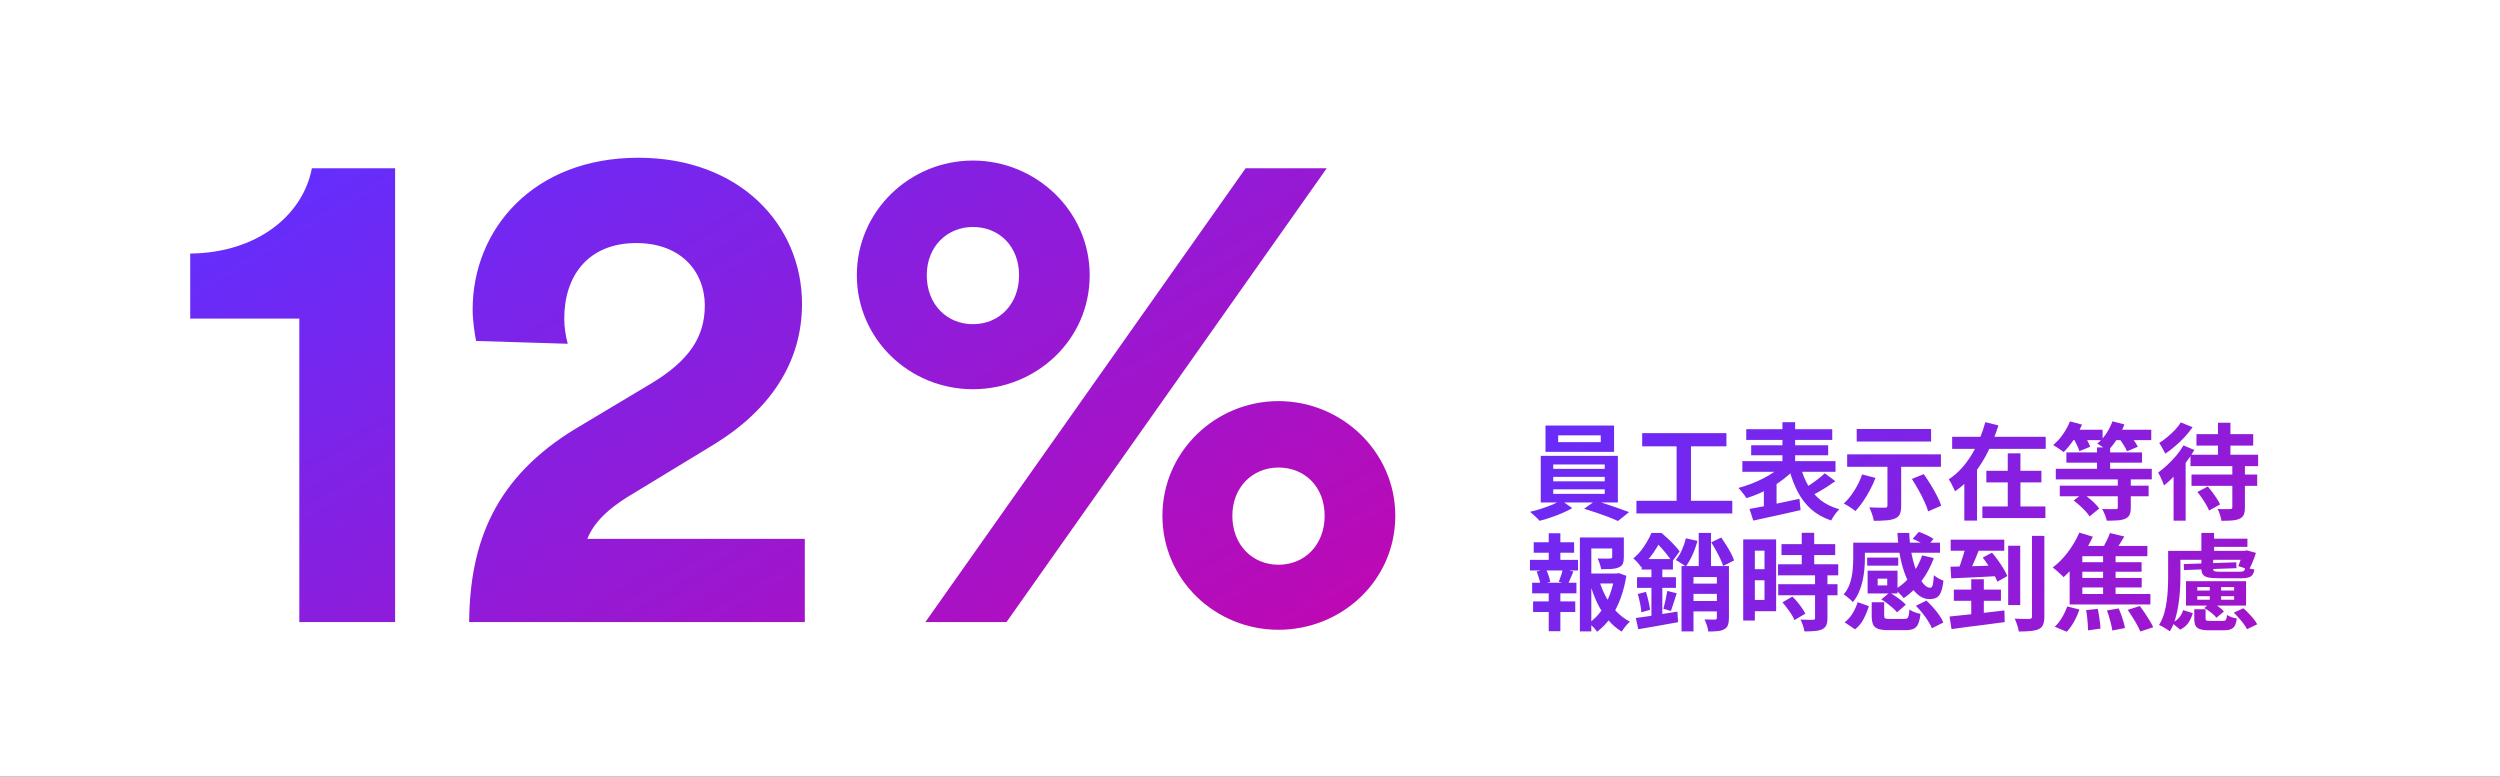 <svg width="1716" height="533" viewBox="0 0 1716 533" fill="none" xmlns="http://www.w3.org/2000/svg">
<rect x="0" y="0" width="1716" height="533" fill="#333333" stroke="none"/>
<g clip-path="url(#clip0_4036_178)">
<rect width="1716" height="533" fill="white"/>
<path d="M1069.53 298.8V303.48H1098.76V298.8H1069.53ZM1060.82 292.104H1107.9V310.176H1060.82V292.104ZM1066.14 327.312V330.408H1101.5V327.312H1066.14ZM1066.14 335.88V338.976H1101.5V335.88H1066.14ZM1066.14 318.816V321.84H1101.5V318.816H1066.14ZM1057.58 312.912H1110.5V344.88H1057.58V312.912ZM1071.54 343.368L1079.18 348.768C1077.26 349.92 1075 351.048 1072.41 352.152C1069.86 353.256 1067.22 354.264 1064.49 355.176C1061.8 356.136 1059.23 356.904 1056.78 357.48C1055.97 356.568 1054.91 355.512 1053.62 354.312C1052.37 353.112 1051.24 352.104 1050.23 351.288C1052.78 350.712 1055.39 349.992 1058.08 349.128C1060.77 348.264 1063.31 347.328 1065.71 346.32C1068.11 345.312 1070.06 344.328 1071.54 343.368ZM1087.31 349.2L1094.94 343.8C1097.49 344.424 1100.18 345.216 1103.01 346.176C1105.84 347.088 1108.58 348.024 1111.22 348.984C1113.9 349.896 1116.23 350.736 1118.2 351.504L1110.57 357.624C1108.7 356.76 1106.42 355.8 1103.73 354.744C1101.09 353.736 1098.33 352.752 1095.45 351.792C1092.62 350.832 1089.9 349.968 1087.31 349.2ZM1127.2 297.288H1185.02V306.36H1127.2V297.288ZM1123.24 343.728H1189.05V352.44H1123.24V343.728ZM1150.82 302.256H1160.68V347.256H1150.82V302.256ZM1198.62 294.624H1257.66V301.968H1198.62V294.624ZM1202.01 305.64H1254.86V312.48H1202.01V305.64ZM1195.96 316.512H1259.9V323.856H1195.96V316.512ZM1223.46 289.8H1232.18V322.632H1223.46V289.8ZM1223.54 319.176L1231.02 322.776C1229.06 324.84 1226.82 326.832 1224.33 328.752C1221.88 330.672 1219.24 332.472 1216.41 334.152C1213.58 335.784 1210.67 337.272 1207.7 338.616C1204.72 339.912 1201.74 341.016 1198.77 341.928C1198.38 341.256 1197.86 340.488 1197.18 339.624C1196.56 338.76 1195.89 337.92 1195.17 337.104C1194.5 336.24 1193.85 335.52 1193.22 334.944C1196.06 334.176 1198.94 333.24 1201.86 332.136C1204.79 331.032 1207.6 329.784 1210.29 328.392C1212.98 327 1215.45 325.536 1217.7 324C1220.01 322.464 1221.95 320.856 1223.54 319.176ZM1235.99 320.544C1237.24 325.296 1238.99 329.616 1241.25 333.504C1243.5 337.392 1246.38 340.704 1249.89 343.44C1253.39 346.128 1257.59 348.168 1262.49 349.56C1261.86 350.184 1261.19 350.928 1260.47 351.792C1259.75 352.704 1259.08 353.64 1258.46 354.6C1257.83 355.608 1257.3 356.496 1256.87 357.264C1251.54 355.44 1247.01 352.896 1243.26 349.632C1239.57 346.32 1236.5 342.36 1234.05 337.752C1231.65 333.144 1229.66 327.912 1228.07 322.056L1235.99 320.544ZM1252.55 324.864L1259.75 330.264C1257.93 331.56 1256.03 332.856 1254.06 334.152C1252.1 335.4 1250.15 336.576 1248.23 337.68C1246.31 338.784 1244.51 339.768 1242.83 340.632L1237.43 335.952C1239.02 334.992 1240.72 333.888 1242.54 332.64C1244.42 331.392 1246.22 330.096 1247.94 328.752C1249.72 327.408 1251.26 326.112 1252.55 324.864ZM1200.86 349.344C1203.78 348.816 1207.12 348.192 1210.86 347.472C1214.66 346.704 1218.62 345.888 1222.74 345.024C1226.92 344.16 1231.05 343.272 1235.13 342.36L1235.92 350.136C1232.18 351 1228.36 351.864 1224.47 352.728C1220.63 353.592 1216.91 354.408 1213.31 355.176C1209.76 355.944 1206.47 356.664 1203.45 357.336L1200.86 349.344ZM1210.72 334.728L1216.41 329.04L1219.43 329.832V350.496H1210.72V334.728ZM1295.54 316.584H1304.97V347.328C1304.97 349.728 1304.66 351.6 1304.03 352.944C1303.41 354.288 1302.26 355.296 1300.58 355.968C1298.9 356.64 1296.86 357.048 1294.46 357.192C1292.06 357.384 1289.3 357.48 1286.18 357.48C1285.98 356.136 1285.58 354.576 1284.95 352.8C1284.38 351.072 1283.75 349.56 1283.08 348.264C1284.47 348.312 1285.89 348.36 1287.33 348.408C1288.82 348.456 1290.14 348.48 1291.29 348.48C1292.49 348.48 1293.3 348.48 1293.74 348.48C1294.41 348.48 1294.86 348.384 1295.1 348.192C1295.39 347.952 1295.54 347.592 1295.54 347.112V316.584ZM1278.18 325.656L1287.33 328.032C1286.27 330.912 1284.98 333.744 1283.44 336.528C1281.95 339.312 1280.37 341.928 1278.69 344.376C1277.01 346.824 1275.3 348.96 1273.58 350.784C1273 350.304 1272.21 349.728 1271.2 349.056C1270.24 348.384 1269.26 347.736 1268.25 347.112C1267.24 346.488 1266.35 345.984 1265.58 345.6C1268.18 343.248 1270.6 340.272 1272.86 336.672C1275.11 333.072 1276.89 329.4 1278.18 325.656ZM1312.31 328.752L1320.45 325.44C1322.03 327.648 1323.62 330.048 1325.2 332.64C1326.78 335.184 1328.22 337.728 1329.52 340.272C1330.82 342.768 1331.8 345.048 1332.47 347.112L1323.47 351C1322.94 349.032 1322.08 346.776 1320.88 344.232C1319.73 341.64 1318.38 339 1316.85 336.312C1315.36 333.624 1313.85 331.104 1312.31 328.752ZM1274.44 294.48H1325.49V303.048H1274.44V294.48ZM1267.89 311.832H1332.26V320.4H1267.89V311.832ZM1339.96 299.808H1404.18V308.088H1339.96V299.808ZM1363.43 323.136H1401.23V331.128H1363.43V323.136ZM1360.7 347.616H1403.97V355.608H1360.7V347.616ZM1378.12 311.184H1386.83V351.864H1378.12V311.184ZM1362.71 289.8L1371.71 291.96C1369.94 297.72 1367.7 303.408 1365.02 309.024C1362.33 314.64 1359.09 319.872 1355.3 324.72C1351.5 329.568 1347.04 333.744 1341.9 337.248C1341.62 336.432 1341.21 335.52 1340.68 334.512C1340.2 333.504 1339.7 332.496 1339.17 331.488C1338.64 330.48 1338.14 329.64 1337.66 328.968C1340.92 326.856 1343.87 324.312 1346.51 321.336C1349.2 318.36 1351.58 315.12 1353.64 311.616C1355.7 308.112 1357.48 304.512 1358.97 300.816C1360.5 297.12 1361.75 293.448 1362.71 289.8ZM1348.31 319.968H1357.02V357.336H1348.31V319.968ZM1439.39 307.08H1448.39V326.232H1439.39V307.08ZM1418.37 310.536H1470.28V317.592H1418.37V310.536ZM1411.1 321.768H1476.98V329.04H1411.1V321.768ZM1413.83 333.36H1474.82V340.632H1413.83V333.36ZM1453.65 328.032H1462.58V348.552C1462.58 350.616 1462.29 352.224 1461.71 353.376C1461.18 354.528 1460.15 355.44 1458.62 356.112C1457.08 356.736 1455.28 357.096 1453.22 357.192C1451.15 357.336 1448.78 357.408 1446.09 357.408C1445.85 356.208 1445.42 354.84 1444.79 353.304C1444.17 351.768 1443.54 350.448 1442.92 349.344C1444.17 349.392 1445.42 349.44 1446.66 349.488C1447.91 349.488 1449.02 349.488 1449.98 349.488C1450.98 349.488 1451.7 349.488 1452.14 349.488C1452.71 349.488 1453.1 349.416 1453.29 349.272C1453.53 349.08 1453.65 348.768 1453.65 348.336V328.032ZM1420.24 294.984H1443.21V302.112H1420.24V294.984ZM1448.9 294.984H1476.62V302.112H1448.9V294.984ZM1420.82 289.224L1429.1 291.456C1427.56 295.056 1425.64 298.536 1423.34 301.896C1421.08 305.256 1418.8 308.064 1416.5 310.32C1415.92 309.84 1415.2 309.312 1414.34 308.736C1413.47 308.112 1412.58 307.512 1411.67 306.936C1410.76 306.36 1409.97 305.88 1409.3 305.496C1411.65 303.528 1413.86 301.104 1415.92 298.224C1417.98 295.296 1419.62 292.296 1420.82 289.224ZM1449.98 289.224L1458.18 291.312C1456.89 294.768 1455.21 298.104 1453.14 301.32C1451.13 304.536 1448.99 307.224 1446.74 309.384C1446.16 308.904 1445.44 308.352 1444.58 307.728C1443.71 307.104 1442.82 306.504 1441.91 305.928C1441.05 305.352 1440.28 304.872 1439.61 304.488C1441.82 302.664 1443.83 300.408 1445.66 297.72C1447.48 294.984 1448.92 292.152 1449.98 289.224ZM1422.98 300.456L1429.96 297.792C1430.87 299.136 1431.78 300.648 1432.7 302.328C1433.61 303.96 1434.28 305.4 1434.71 306.648L1427.3 309.672C1426.96 308.472 1426.36 307.008 1425.5 305.28C1424.68 303.504 1423.84 301.896 1422.98 300.456ZM1454.37 300.672L1461.35 297.864C1462.46 299.16 1463.58 300.648 1464.74 302.328C1465.94 303.96 1466.82 305.4 1467.4 306.648L1459.98 309.744C1459.5 308.544 1458.71 307.08 1457.61 305.352C1456.55 303.624 1455.47 302.064 1454.37 300.672ZM1423.34 343.584L1429.6 338.76C1430.99 339.672 1432.41 340.728 1433.85 341.928C1435.34 343.128 1436.7 344.352 1437.95 345.6C1439.2 346.848 1440.18 348 1440.9 349.056L1434.28 354.456C1433.61 353.352 1432.67 352.152 1431.47 350.856C1430.27 349.56 1428.98 348.288 1427.58 347.04C1426.19 345.744 1424.78 344.592 1423.34 343.584ZM1507.65 298.008H1546.6V305.856H1507.65V298.008ZM1504.26 325.728H1549.34V333.504H1504.26V325.728ZM1503.54 312.12H1549.98V319.968H1503.54V312.12ZM1522.41 290.16H1530.98V316.224H1522.41V290.16ZM1532.27 318.672H1540.91V348.408C1540.91 350.52 1540.65 352.152 1540.12 353.304C1539.59 354.504 1538.61 355.44 1537.17 356.112C1535.73 356.736 1533.98 357.12 1531.91 357.264C1529.9 357.408 1527.52 357.48 1524.78 357.48C1524.64 356.28 1524.3 354.888 1523.78 353.304C1523.3 351.768 1522.77 350.448 1522.19 349.344C1523.34 349.392 1524.52 349.44 1525.72 349.488C1526.92 349.488 1527.98 349.488 1528.89 349.488C1529.8 349.44 1530.42 349.416 1530.76 349.416C1531.34 349.416 1531.72 349.344 1531.91 349.2C1532.15 349.008 1532.27 348.672 1532.27 348.192V318.672ZM1508.3 337.68L1515.42 333.936C1516.48 335.136 1517.56 336.48 1518.66 337.968C1519.77 339.456 1520.78 340.92 1521.69 342.36C1522.65 343.752 1523.37 345.048 1523.85 346.248L1516.29 350.424C1515.86 349.272 1515.21 347.952 1514.34 346.464C1513.48 344.976 1512.52 343.464 1511.46 341.928C1510.41 340.392 1509.35 338.976 1508.3 337.68ZM1498.72 305.712L1506.21 308.88C1504.48 311.856 1502.46 314.832 1500.16 317.808C1497.86 320.784 1495.43 323.616 1492.89 326.304C1490.34 328.944 1487.85 331.248 1485.4 333.216C1485.21 332.544 1484.87 331.656 1484.39 330.552C1483.91 329.4 1483.38 328.248 1482.81 327.096C1482.23 325.944 1481.75 325.032 1481.37 324.36C1483.48 322.824 1485.59 321.072 1487.7 319.104C1489.86 317.088 1491.9 314.952 1493.82 312.696C1495.74 310.392 1497.38 308.064 1498.72 305.712ZM1496.92 289.944L1504.98 293.256C1503.45 295.464 1501.65 297.696 1499.58 299.952C1497.52 302.16 1495.34 304.248 1493.03 306.216C1490.78 308.184 1488.52 309.912 1486.26 311.4C1485.98 310.728 1485.57 309.936 1485.04 309.024C1484.56 308.112 1484.06 307.2 1483.53 306.288C1483 305.376 1482.52 304.632 1482.09 304.056C1483.96 302.904 1485.83 301.536 1487.7 299.952C1489.62 298.368 1491.4 296.712 1493.03 294.984C1494.66 293.208 1495.96 291.528 1496.92 289.944ZM1491.95 321.84L1499.8 313.848L1500.23 313.992V357.408H1491.95V321.84ZM1088.75 393.664H1110.71V400.504H1088.75V393.664ZM1084.43 368.896H1110.93V376.456H1092.28V433.408H1084.43V368.896ZM1106.61 368.896H1114.6V382.504C1114.6 384.328 1114.36 385.816 1113.88 386.968C1113.4 388.072 1112.44 388.912 1111 389.488C1109.61 390.064 1107.93 390.424 1105.96 390.568C1103.99 390.664 1101.69 390.712 1099.05 390.712C1098.86 389.56 1098.52 388.288 1098.04 386.896C1097.61 385.504 1097.13 384.304 1096.6 383.296C1097.8 383.344 1098.98 383.392 1100.13 383.44C1101.33 383.44 1102.38 383.44 1103.3 383.44C1104.21 383.392 1104.83 383.368 1105.17 383.368C1105.7 383.32 1106.06 383.248 1106.25 383.152C1106.49 383.008 1106.61 382.744 1106.61 382.36V368.896ZM1097.82 398.776C1099.02 402.76 1100.61 406.552 1102.58 410.152C1104.54 413.752 1106.9 416.992 1109.63 419.872C1112.37 422.704 1115.42 424.984 1118.78 426.712C1117.86 427.48 1116.86 428.536 1115.75 429.88C1114.65 431.224 1113.78 432.448 1113.16 433.552C1109.61 431.392 1106.44 428.656 1103.66 425.344C1100.87 421.984 1098.45 418.192 1096.38 413.968C1094.37 409.696 1092.66 405.16 1091.27 400.36L1097.82 398.776ZM1108.26 393.664H1109.7L1111.14 393.376L1116.33 395.248C1115.46 400.672 1114.14 405.808 1112.37 410.656C1110.59 415.504 1108.36 419.872 1105.67 423.76C1103.03 427.6 1099.89 430.888 1096.24 433.624C1095.62 432.616 1094.75 431.56 1093.65 430.456C1092.54 429.352 1091.51 428.44 1090.55 427.72C1093.86 425.416 1096.72 422.584 1099.12 419.224C1101.57 415.816 1103.54 412.072 1105.02 407.992C1106.56 403.912 1107.64 399.688 1108.26 395.32V393.664ZM1052.75 372.208H1080.47V379.408H1052.75V372.208ZM1052.32 412.816H1081.26V420.088H1052.32V412.816ZM1050.16 384.304H1083.14V391.576H1050.16V384.304ZM1051.67 400H1082.06V407.272H1051.67V400ZM1063.05 366.016H1071.04V387.04H1063.05V366.016ZM1063.05 403.024H1071.04V433.264H1063.05V403.024ZM1072.77 390.496L1079.97 392.296C1079.25 393.928 1078.58 395.512 1077.95 397.048C1077.33 398.584 1076.73 399.904 1076.15 401.008L1069.96 399.352C1070.3 398.488 1070.63 397.552 1070.97 396.544C1071.35 395.488 1071.71 394.432 1072.05 393.376C1072.38 392.32 1072.62 391.36 1072.77 390.496ZM1054.77 392.296L1061.18 390.64C1061.85 391.984 1062.45 393.496 1062.98 395.176C1063.55 396.808 1063.91 398.2 1064.06 399.352L1057.36 401.224C1057.22 400.024 1056.88 398.608 1056.35 396.976C1055.87 395.296 1055.34 393.736 1054.77 392.296ZM1166.01 365.8H1174.43V393.088H1166.01V365.8ZM1154.2 388.552H1183.22V396.112H1162.41V433.408H1154.2V388.552ZM1178.46 388.552H1186.74V424.264C1186.74 426.232 1186.5 427.84 1186.02 429.088C1185.59 430.336 1184.73 431.296 1183.43 431.968C1182.18 432.64 1180.67 433.048 1178.9 433.192C1177.12 433.384 1175.01 433.48 1172.56 433.48C1172.46 432.328 1172.15 430.936 1171.62 429.304C1171.1 427.672 1170.54 426.28 1169.97 425.128C1171.41 425.224 1172.85 425.272 1174.29 425.272C1175.73 425.272 1176.69 425.272 1177.17 425.272C1178.03 425.272 1178.46 424.888 1178.46 424.12V388.552ZM1157.94 400.576H1182.78V407.632H1157.94V400.576ZM1157.94 412.528H1182.78V419.656H1157.94V412.528ZM1157.22 369.472L1165.14 371.272C1164.28 374.536 1163.13 377.752 1161.69 380.92C1160.25 384.04 1158.74 386.68 1157.15 388.84C1156.62 388.408 1155.93 387.928 1155.06 387.4C1154.25 386.824 1153.41 386.272 1152.54 385.744C1151.68 385.168 1150.91 384.736 1150.24 384.448C1151.82 382.576 1153.22 380.296 1154.42 377.608C1155.62 374.92 1156.55 372.208 1157.22 369.472ZM1174.58 372.28L1181.49 368.968C1182.64 370.6 1183.79 372.352 1184.94 374.224C1186.1 376.048 1187.15 377.872 1188.11 379.696C1189.07 381.52 1189.79 383.176 1190.27 384.664L1182.78 388.48C1182.35 386.992 1181.68 385.336 1180.77 383.512C1179.9 381.64 1178.92 379.72 1177.82 377.752C1176.76 375.784 1175.68 373.96 1174.58 372.28ZM1126.84 383.728H1148.3V390.928H1126.84V383.728ZM1123.67 396.184H1150.38V403.528H1123.67V396.184ZM1124.18 407.704L1129.79 406.264C1130.42 408.232 1130.99 410.368 1131.52 412.672C1132.05 414.976 1132.41 416.944 1132.6 418.576L1126.62 420.304C1126.53 418.528 1126.24 416.488 1125.76 414.184C1125.28 411.88 1124.75 409.72 1124.18 407.704ZM1122.81 424.192C1125.21 423.856 1127.97 423.472 1131.09 423.04C1134.21 422.56 1137.5 422.032 1140.95 421.456C1144.46 420.88 1147.94 420.328 1151.39 419.8L1151.82 427.072C1148.7 427.648 1145.51 428.224 1142.25 428.8C1139.03 429.376 1135.91 429.928 1132.89 430.456C1129.86 430.984 1127.08 431.464 1124.54 431.896L1122.81 424.192ZM1144.41 405.616L1150.89 407.2C1150.17 409.312 1149.47 411.496 1148.8 413.752C1148.13 415.96 1147.5 417.832 1146.93 419.368L1141.74 417.856C1142.08 416.704 1142.42 415.408 1142.75 413.968C1143.09 412.528 1143.4 411.088 1143.69 409.648C1144.02 408.16 1144.26 406.816 1144.41 405.616ZM1133.54 386.752H1141.02V425.416L1133.54 426.784V386.752ZM1133.54 365.8H1138.22V367.456H1140.66V369.688C1139.75 371.512 1138.62 373.528 1137.28 375.736C1135.98 377.896 1134.45 380.128 1132.67 382.432C1130.9 384.736 1128.81 386.992 1126.41 389.2C1126.02 388.576 1125.52 387.88 1124.9 387.112C1124.27 386.344 1123.62 385.624 1122.95 384.952C1122.28 384.28 1121.66 383.752 1121.08 383.368C1123.14 381.64 1124.94 379.792 1126.48 377.824C1128.06 375.808 1129.43 373.768 1130.58 371.704C1131.78 369.64 1132.77 367.672 1133.54 365.8ZM1134.62 365.8H1140.45C1141.89 367 1143.4 368.344 1144.98 369.832C1146.57 371.32 1148.06 372.832 1149.45 374.368C1150.89 375.856 1152.04 377.224 1152.9 378.472L1147.72 385.528C1146.95 384.28 1145.9 382.816 1144.55 381.136C1143.26 379.456 1141.86 377.776 1140.38 376.096C1138.94 374.416 1137.5 373.024 1136.06 371.92H1134.62V365.8ZM1222.82 373.504H1259.68V380.992H1222.82V373.504ZM1220.44 387.328H1261.77V394.888H1220.44V387.328ZM1220.58 401.008H1261.26V408.568H1220.58V401.008ZM1236.71 365.728H1245.28V392.224H1236.71V365.728ZM1245.86 394.528H1254.35V424.336C1254.35 426.4 1254.09 428.008 1253.56 429.16C1253.03 430.36 1252.07 431.296 1250.68 431.968C1249.29 432.592 1247.58 432.976 1245.57 433.12C1243.6 433.312 1241.27 433.408 1238.58 433.408C1238.39 432.208 1238.03 430.816 1237.5 429.232C1236.98 427.696 1236.42 426.376 1235.85 425.272C1237.62 425.32 1239.35 425.368 1241.03 425.416C1242.71 425.416 1243.84 425.416 1244.42 425.416C1244.94 425.416 1245.3 425.344 1245.5 425.2C1245.74 425.008 1245.86 424.648 1245.86 424.12V394.528ZM1223.46 413.464L1230.3 409.504C1231.46 410.608 1232.61 411.856 1233.76 413.248C1234.91 414.64 1235.97 416.032 1236.93 417.424C1237.89 418.816 1238.63 420.088 1239.16 421.24L1231.67 425.632C1231.29 424.48 1230.64 423.208 1229.73 421.816C1228.82 420.376 1227.81 418.936 1226.7 417.496C1225.65 416.008 1224.57 414.664 1223.46 413.464ZM1200.64 370.264H1219.14V419.512H1200.64V411.808H1211.15V377.968H1200.64V370.264ZM1201.07 390.712H1215.04V398.272H1201.07V390.712ZM1196.54 370.264H1204.53V425.92H1196.54V370.264ZM1312.82 369.904L1317.06 365.08C1318.79 365.656 1320.62 366.4 1322.54 367.312C1324.46 368.176 1325.99 369.064 1327.14 369.976L1322.68 375.16C1321.62 374.344 1320.14 373.432 1318.22 372.424C1316.34 371.368 1314.54 370.528 1312.82 369.904ZM1276.17 372.496H1331.61V379.408H1276.17V372.496ZM1281.64 382.72H1302.95V388.264H1281.64V382.72ZM1281.93 391.72H1288.84V404.968H1281.93V391.72ZM1319.37 381.208L1327.36 383.08C1325.25 388.936 1322.39 394.24 1318.79 398.992C1315.24 403.696 1311.21 407.56 1306.7 410.584C1306.31 410.008 1305.76 409.36 1305.04 408.64C1304.32 407.872 1303.58 407.128 1302.81 406.408C1302.04 405.64 1301.37 405.016 1300.79 404.536C1305.06 402.04 1308.81 398.776 1312.02 394.744C1315.24 390.712 1317.69 386.2 1319.37 381.208ZM1302.38 365.8H1310.51C1310.66 370.792 1311.18 375.568 1312.1 380.128C1313.01 384.64 1314.14 388.648 1315.48 392.152C1316.87 395.656 1318.38 398.416 1320.02 400.432C1321.65 402.448 1323.26 403.456 1324.84 403.456C1325.7 403.456 1326.3 402.784 1326.64 401.44C1326.98 400.096 1327.24 397.888 1327.43 394.816C1328.34 395.584 1329.4 396.328 1330.6 397.048C1331.85 397.72 1332.98 398.224 1333.98 398.56C1333.6 401.968 1333.02 404.584 1332.26 406.408C1331.54 408.232 1330.53 409.504 1329.23 410.224C1327.94 410.896 1326.33 411.232 1324.41 411.232C1321.91 411.232 1319.56 410.44 1317.35 408.856C1315.19 407.272 1313.22 405.064 1311.45 402.232C1309.72 399.352 1308.21 395.992 1306.91 392.152C1305.62 388.312 1304.58 384.16 1303.82 379.696C1303.1 375.232 1302.62 370.6 1302.38 365.8ZM1281.93 391.72H1302.45V407.344H1281.93V401.8H1295.39V397.192H1281.93V391.72ZM1284.74 413.392H1293.3V422.608C1293.3 423.616 1293.52 424.24 1293.95 424.48C1294.43 424.72 1295.54 424.84 1297.26 424.84C1297.65 424.84 1298.25 424.84 1299.06 424.84C1299.93 424.84 1300.86 424.84 1301.87 424.84C1302.93 424.84 1303.91 424.84 1304.82 424.84C1305.78 424.84 1306.5 424.84 1306.98 424.84C1307.94 424.84 1308.64 424.696 1309.07 424.408C1309.55 424.12 1309.89 423.52 1310.08 422.608C1310.32 421.696 1310.49 420.304 1310.58 418.432C1311.16 418.816 1311.9 419.224 1312.82 419.656C1313.73 420.04 1314.66 420.4 1315.62 420.736C1316.58 421.024 1317.45 421.24 1318.22 421.384C1317.88 424.36 1317.35 426.64 1316.63 428.224C1315.91 429.856 1314.86 430.984 1313.46 431.608C1312.07 432.232 1310.2 432.544 1307.85 432.544C1307.42 432.544 1306.82 432.544 1306.05 432.544C1305.28 432.544 1304.42 432.544 1303.46 432.544C1302.5 432.544 1301.54 432.544 1300.58 432.544C1299.62 432.544 1298.75 432.544 1297.98 432.544C1297.22 432.544 1296.64 432.544 1296.26 432.544C1293.14 432.544 1290.74 432.232 1289.06 431.608C1287.42 431.032 1286.3 430.024 1285.67 428.584C1285.05 427.144 1284.74 425.2 1284.74 422.752V413.392ZM1291.36 411.448L1296.98 406.768C1298.32 407.488 1299.69 408.328 1301.08 409.288C1302.52 410.248 1303.86 411.232 1305.11 412.24C1306.36 413.248 1307.37 414.208 1308.14 415.12L1302.09 420.304C1301.42 419.392 1300.48 418.408 1299.28 417.352C1298.08 416.296 1296.78 415.24 1295.39 414.184C1294.05 413.128 1292.7 412.216 1291.36 411.448ZM1315.05 415.84L1322.25 412.24C1323.83 413.68 1325.39 415.264 1326.93 416.992C1328.46 418.72 1329.86 420.472 1331.1 422.248C1332.35 424.024 1333.29 425.704 1333.91 427.288L1326.06 431.248C1325.49 429.76 1324.62 428.128 1323.47 426.352C1322.37 424.528 1321.07 422.704 1319.58 420.88C1318.14 419.056 1316.63 417.376 1315.05 415.84ZM1275.09 413.32L1282.79 416.056C1281.88 419.032 1280.68 421.96 1279.19 424.84C1277.75 427.672 1275.78 430.048 1273.29 431.968L1266.16 427.144C1268.32 425.512 1270.14 423.472 1271.63 421.024C1273.12 418.576 1274.27 416.008 1275.09 413.32ZM1272.06 372.496H1280.06V383.584C1280.06 385.792 1279.94 388.192 1279.7 390.784C1279.46 393.376 1279.05 396.016 1278.47 398.704C1277.9 401.344 1277.06 403.936 1275.95 406.48C1274.9 408.976 1273.5 411.256 1271.78 413.32C1271.39 412.792 1270.79 412.168 1269.98 411.448C1269.21 410.728 1268.39 410.056 1267.53 409.432C1266.71 408.76 1266.04 408.304 1265.51 408.064C1267.53 405.616 1268.99 402.952 1269.9 400.072C1270.82 397.192 1271.39 394.312 1271.63 391.432C1271.92 388.504 1272.06 385.84 1272.06 383.44V372.496ZM1338.95 370.408H1375.74V378.04H1338.95V370.408ZM1341.11 404.68H1373.44V412.384H1341.11V404.68ZM1353.06 397.624H1361.7V424.84L1353.06 426.136V397.624ZM1338.16 423.184C1341.38 422.848 1345.05 422.464 1349.18 422.032C1353.35 421.6 1357.72 421.12 1362.28 420.592C1366.84 420.064 1371.35 419.536 1375.82 419.008L1376.03 427C1371.76 427.576 1367.44 428.152 1363.07 428.728C1358.7 429.304 1354.5 429.832 1350.47 430.312C1346.44 430.84 1342.79 431.344 1339.53 431.824L1338.16 423.184ZM1338.81 388.984C1341.59 388.888 1344.76 388.816 1348.31 388.768C1351.86 388.672 1355.63 388.576 1359.62 388.48C1363.65 388.336 1367.66 388.192 1371.64 388.048L1371.42 395.392C1367.63 395.584 1363.82 395.8 1359.98 396.04C1356.14 396.232 1352.46 396.4 1348.96 396.544C1345.46 396.688 1342.24 396.832 1339.31 396.976L1338.81 388.984ZM1360.98 382.72L1367.32 379.336C1368.71 380.92 1370.08 382.672 1371.42 384.592C1372.82 386.512 1374.06 388.408 1375.17 390.28C1376.32 392.152 1377.21 393.856 1377.83 395.392L1370.99 399.28C1370.42 397.744 1369.58 396.016 1368.47 394.096C1367.42 392.176 1366.22 390.232 1364.87 388.264C1363.58 386.248 1362.28 384.4 1360.98 382.72ZM1349.18 375.088L1358.54 376.96C1357.72 379.024 1356.88 381.136 1356.02 383.296C1355.15 385.408 1354.26 387.448 1353.35 389.416C1352.49 391.336 1351.65 393.04 1350.83 394.528L1343.56 392.584C1344.28 390.952 1344.98 389.128 1345.65 387.112C1346.37 385.048 1347.04 382.984 1347.66 380.92C1348.34 378.808 1348.84 376.864 1349.18 375.088ZM1378.41 374.584H1386.69V415.336H1378.41V374.584ZM1394.75 367.816H1403.25V423.112C1403.25 425.56 1402.96 427.432 1402.38 428.728C1401.86 430.072 1400.87 431.104 1399.43 431.824C1397.94 432.496 1396.05 432.928 1393.74 433.12C1391.44 433.36 1388.75 433.48 1385.68 433.48C1385.54 432.232 1385.18 430.744 1384.6 429.016C1384.07 427.336 1383.5 425.872 1382.87 424.624C1385.03 424.72 1387.07 424.792 1388.99 424.84C1390.96 424.84 1392.3 424.84 1393.02 424.84C1393.7 424.792 1394.15 424.648 1394.39 424.408C1394.63 424.168 1394.75 423.736 1394.75 423.112V367.816ZM1427.3 365.584L1436.51 368.392C1434.88 371.944 1432.96 375.448 1430.75 378.904C1428.59 382.312 1426.29 385.504 1423.84 388.48C1421.39 391.408 1418.92 393.976 1416.42 396.184C1415.9 395.56 1415.18 394.84 1414.26 394.024C1413.35 393.16 1412.42 392.32 1411.46 391.504C1410.5 390.64 1409.68 389.968 1409.01 389.488C1411.5 387.664 1413.88 385.48 1416.14 382.936C1418.44 380.392 1420.53 377.632 1422.4 374.656C1424.32 371.68 1425.95 368.656 1427.3 365.584ZM1426.07 374.728H1473.95V381.784H1422.47L1426.07 374.728ZM1448.25 365.872L1458.11 368.248C1456.72 370.648 1455.28 372.976 1453.79 375.232C1452.3 377.44 1450.96 379.336 1449.76 380.92L1441.91 378.616C1442.68 377.464 1443.45 376.144 1444.22 374.656C1445.03 373.168 1445.8 371.656 1446.52 370.12C1447.24 368.584 1447.82 367.168 1448.25 365.872ZM1443.57 379.912H1452.14V411.088H1443.57V379.912ZM1425.57 385.888H1469.99V392.44H1425.57V385.888ZM1425.57 396.688H1470.06V403.24H1425.57V396.688ZM1420.6 380.2H1429.31V407.704H1476.04V414.904H1420.6V380.2ZM1431.9 418.792L1439.9 417.928C1440.38 420.088 1440.78 422.44 1441.12 424.984C1441.5 427.528 1441.72 429.688 1441.77 431.464L1433.27 432.688C1433.27 431.536 1433.2 430.168 1433.06 428.584C1432.96 427 1432.82 425.344 1432.62 423.616C1432.43 421.888 1432.19 420.28 1431.9 418.792ZM1446.23 419.008L1454.3 417.64C1454.92 419.032 1455.52 420.544 1456.1 422.176C1456.67 423.808 1457.18 425.392 1457.61 426.928C1458.04 428.464 1458.35 429.856 1458.54 431.104L1449.9 432.76C1449.66 430.984 1449.18 428.8 1448.46 426.208C1447.79 423.616 1447.05 421.216 1446.23 419.008ZM1460.49 418.576L1468.77 415.984C1469.92 417.472 1471.07 419.08 1472.22 420.808C1473.38 422.536 1474.48 424.264 1475.54 425.992C1476.59 427.672 1477.41 429.184 1477.98 430.528L1469.13 433.48C1468.6 432.184 1467.86 430.672 1466.9 428.944C1465.98 427.216 1464.95 425.464 1463.8 423.688C1462.7 421.864 1461.59 420.16 1460.49 418.576ZM1418.94 416.272L1427.3 418.36C1426.38 421.192 1425.16 423.976 1423.62 426.712C1422.09 429.448 1420.41 431.752 1418.58 433.624L1410.38 430.168C1412.1 428.632 1413.74 426.592 1415.27 424.048C1416.81 421.504 1418.03 418.912 1418.94 416.272ZM1514.92 369.76H1542.64V375.376H1514.92V369.76ZM1493.75 378.112H1542.14V384.232H1493.75V378.112ZM1511.03 365.8H1519.74V381.928H1511.03V365.8ZM1498.94 387.184L1535.01 385.96L1535.08 389.992L1499.08 391.288L1498.94 387.184ZM1511.03 382.792H1519.1V390.28C1519.1 391.192 1519.38 391.792 1519.96 392.08C1520.54 392.32 1521.78 392.44 1523.7 392.44C1524.09 392.44 1524.71 392.44 1525.58 392.44C1526.49 392.44 1527.5 392.44 1528.6 392.44C1529.75 392.44 1530.9 392.44 1532.06 392.44C1533.21 392.44 1534.26 392.44 1535.22 392.44C1536.18 392.44 1536.93 392.44 1537.46 392.44C1538.8 392.44 1539.71 392.248 1540.19 391.864C1540.67 391.432 1541.01 390.592 1541.2 389.344C1542.02 389.68 1543 389.992 1544.15 390.28C1545.35 390.568 1546.43 390.76 1547.39 390.856C1547.06 393.256 1546.24 394.864 1544.94 395.68C1543.65 396.496 1541.49 396.904 1538.46 396.904C1538.03 396.904 1537.29 396.904 1536.23 396.904C1535.22 396.904 1534.05 396.904 1532.7 396.904C1531.36 396.904 1530.02 396.904 1528.67 396.904C1527.38 396.904 1526.2 396.904 1525.14 396.904C1524.14 396.904 1523.42 396.904 1522.98 396.904C1519.96 396.904 1517.56 396.736 1515.78 396.4C1514.06 396.016 1512.83 395.344 1512.11 394.384C1511.39 393.376 1511.03 391.984 1511.03 390.208V382.792ZM1488.21 378.112H1496.63V396.256C1496.63 398.992 1496.54 401.968 1496.34 405.184C1496.15 408.4 1495.79 411.688 1495.26 415.048C1494.78 418.408 1494.06 421.672 1493.1 424.84C1492.19 427.96 1490.94 430.792 1489.36 433.336C1488.83 432.904 1488.11 432.4 1487.2 431.824C1486.29 431.248 1485.35 430.696 1484.39 430.168C1483.48 429.64 1482.66 429.256 1481.94 429.016C1483.43 426.664 1484.58 424.096 1485.4 421.312C1486.22 418.528 1486.82 415.672 1487.2 412.744C1487.63 409.768 1487.9 406.888 1487.99 404.104C1488.14 401.272 1488.21 398.656 1488.21 396.256V378.112ZM1539.4 378.112H1540.7L1542.14 377.752L1548.47 379.48C1547.85 381.496 1547.1 383.56 1546.24 385.672C1545.42 387.736 1544.58 389.512 1543.72 391L1536.38 388.552C1536.9 387.304 1537.46 385.816 1538.03 384.088C1538.61 382.36 1539.06 380.728 1539.4 379.192V378.112ZM1516.79 400.576H1524.57V413.392H1516.79V400.576ZM1508.22 409.216V411.664H1533.5V409.216H1508.22ZM1508.22 402.952V405.328H1533.5V402.952H1508.22ZM1500.45 398.92H1541.7V415.696H1500.45V398.92ZM1506.14 418.216H1513.91V424.336C1513.91 425.2 1514.1 425.728 1514.49 425.92C1514.92 426.112 1515.83 426.208 1517.22 426.208C1517.51 426.208 1518.04 426.208 1518.81 426.208C1519.58 426.208 1520.42 426.208 1521.33 426.208C1522.24 426.208 1523.1 426.208 1523.92 426.208C1524.78 426.208 1525.41 426.208 1525.79 426.208C1526.51 426.208 1527.04 426.112 1527.38 425.92C1527.76 425.728 1528.02 425.344 1528.17 424.768C1528.36 424.192 1528.5 423.304 1528.6 422.104C1529.37 422.632 1530.42 423.136 1531.77 423.616C1533.11 424.048 1534.29 424.36 1535.3 424.552C1535.06 426.664 1534.62 428.296 1534 429.448C1533.38 430.6 1532.46 431.416 1531.26 431.896C1530.11 432.376 1528.58 432.616 1526.66 432.616C1526.32 432.616 1525.79 432.616 1525.07 432.616C1524.35 432.616 1523.56 432.616 1522.7 432.616C1521.88 432.616 1521.02 432.616 1520.1 432.616C1519.24 432.616 1518.45 432.616 1517.73 432.616C1517.06 432.616 1516.55 432.616 1516.22 432.616C1513.53 432.616 1511.44 432.352 1509.95 431.824C1508.51 431.344 1507.5 430.504 1506.93 429.304C1506.4 428.104 1506.14 426.472 1506.14 424.408V418.216ZM1498.5 418.792L1505.13 420.88C1504.46 423.28 1503.47 425.44 1502.18 427.36C1500.88 429.328 1498.98 430.936 1496.49 432.184L1490.8 427.504C1492.86 426.64 1494.52 425.44 1495.77 423.904C1497.06 422.368 1497.98 420.664 1498.5 418.792ZM1512.98 417.352L1517.8 413.32C1519.43 414.136 1521.06 415.144 1522.7 416.344C1524.33 417.496 1525.6 418.624 1526.51 419.728L1521.33 424.048C1520.56 422.944 1519.36 421.768 1517.73 420.52C1516.14 419.272 1514.56 418.216 1512.98 417.352ZM1533.28 420.52L1539.83 417.496C1541.03 418.504 1542.23 419.656 1543.43 420.952C1544.68 422.248 1545.83 423.544 1546.89 424.84C1547.94 426.136 1548.76 427.36 1549.34 428.512L1542.35 431.896C1541.82 430.792 1541.06 429.568 1540.05 428.224C1539.09 426.88 1538.01 425.56 1536.81 424.264C1535.66 422.92 1534.48 421.672 1533.28 420.52Z" fill="url(#paint0_linear_4036_178)"/>
<path d="M271.2 427H205.44V218.68H130.56V174.04C176.16 173.56 207.84 148.12 214.08 115.48H271.2V427ZM389.704 235.96L326.824 234.04C325.864 229.72 324.424 220.12 324.424 212.44C324.424 157.72 365.704 108.28 438.184 108.28C507.784 108.28 550.504 154.36 550.504 208.6C550.504 248.92 528.424 281.56 490.024 305.08L430.024 341.56C418.024 349.24 407.944 357.88 403.144 369.88H552.424V427H322.024C322.504 372.28 339.784 327.64 395.464 294.04L446.824 263.32C473.224 247.48 483.784 231.16 483.784 209.56C483.784 187 467.944 166.84 436.744 166.84C403.624 166.84 387.304 189.4 387.304 218.68C387.304 224.44 388.264 230.68 389.704 235.96ZM636.128 188.92C636.128 209.08 650.048 222.52 667.808 222.52C686.048 222.52 699.488 208.6 699.488 188.92C699.488 169.24 686.048 155.8 667.808 155.8C650.048 155.8 636.128 169.24 636.128 188.92ZM588.128 188.92C588.128 144.76 624.608 110.2 667.808 110.2C711.008 110.2 747.968 144.76 747.968 188.92C747.968 233.56 711.008 267.16 667.808 267.16C624.128 267.16 588.128 232.6 588.128 188.92ZM845.887 354.04C845.887 374.2 859.808 387.64 877.568 387.64C895.808 387.64 909.248 373.72 909.248 354.04C909.248 334.36 895.808 320.92 877.568 320.92C859.808 320.92 845.887 334.36 845.887 354.04ZM797.888 354.04C797.888 309.88 834.368 275.32 877.568 275.32C920.768 275.32 957.728 309.88 957.728 354.04C957.728 398.68 920.768 432.28 877.568 432.28C833.888 432.28 797.888 397.72 797.888 354.04ZM690.848 427H635.168L855.008 115.48H910.688L690.848 427Z" fill="url(#paint1_linear_4036_178)"/>
</g>
<defs>
<linearGradient id="paint0_linear_4036_178" x1="1154" y1="172.875" x2="1580.57" y2="795.427" gradientUnits="userSpaceOnUse">
<stop stop-color="#612FFF"/>
<stop offset="1" stop-color="#D200A3"/>
</linearGradient>
<linearGradient id="paint1_linear_4036_178" x1="243.806" y1="72.875" x2="643.079" y2="753.469" gradientUnits="userSpaceOnUse">
<stop stop-color="#612FFF"/>
<stop offset="1" stop-color="#D200A3"/>
</linearGradient>
<clipPath id="clip0_4036_178">
<rect width="1716" height="533" fill="white"/>
</clipPath>
</defs>
</svg>

